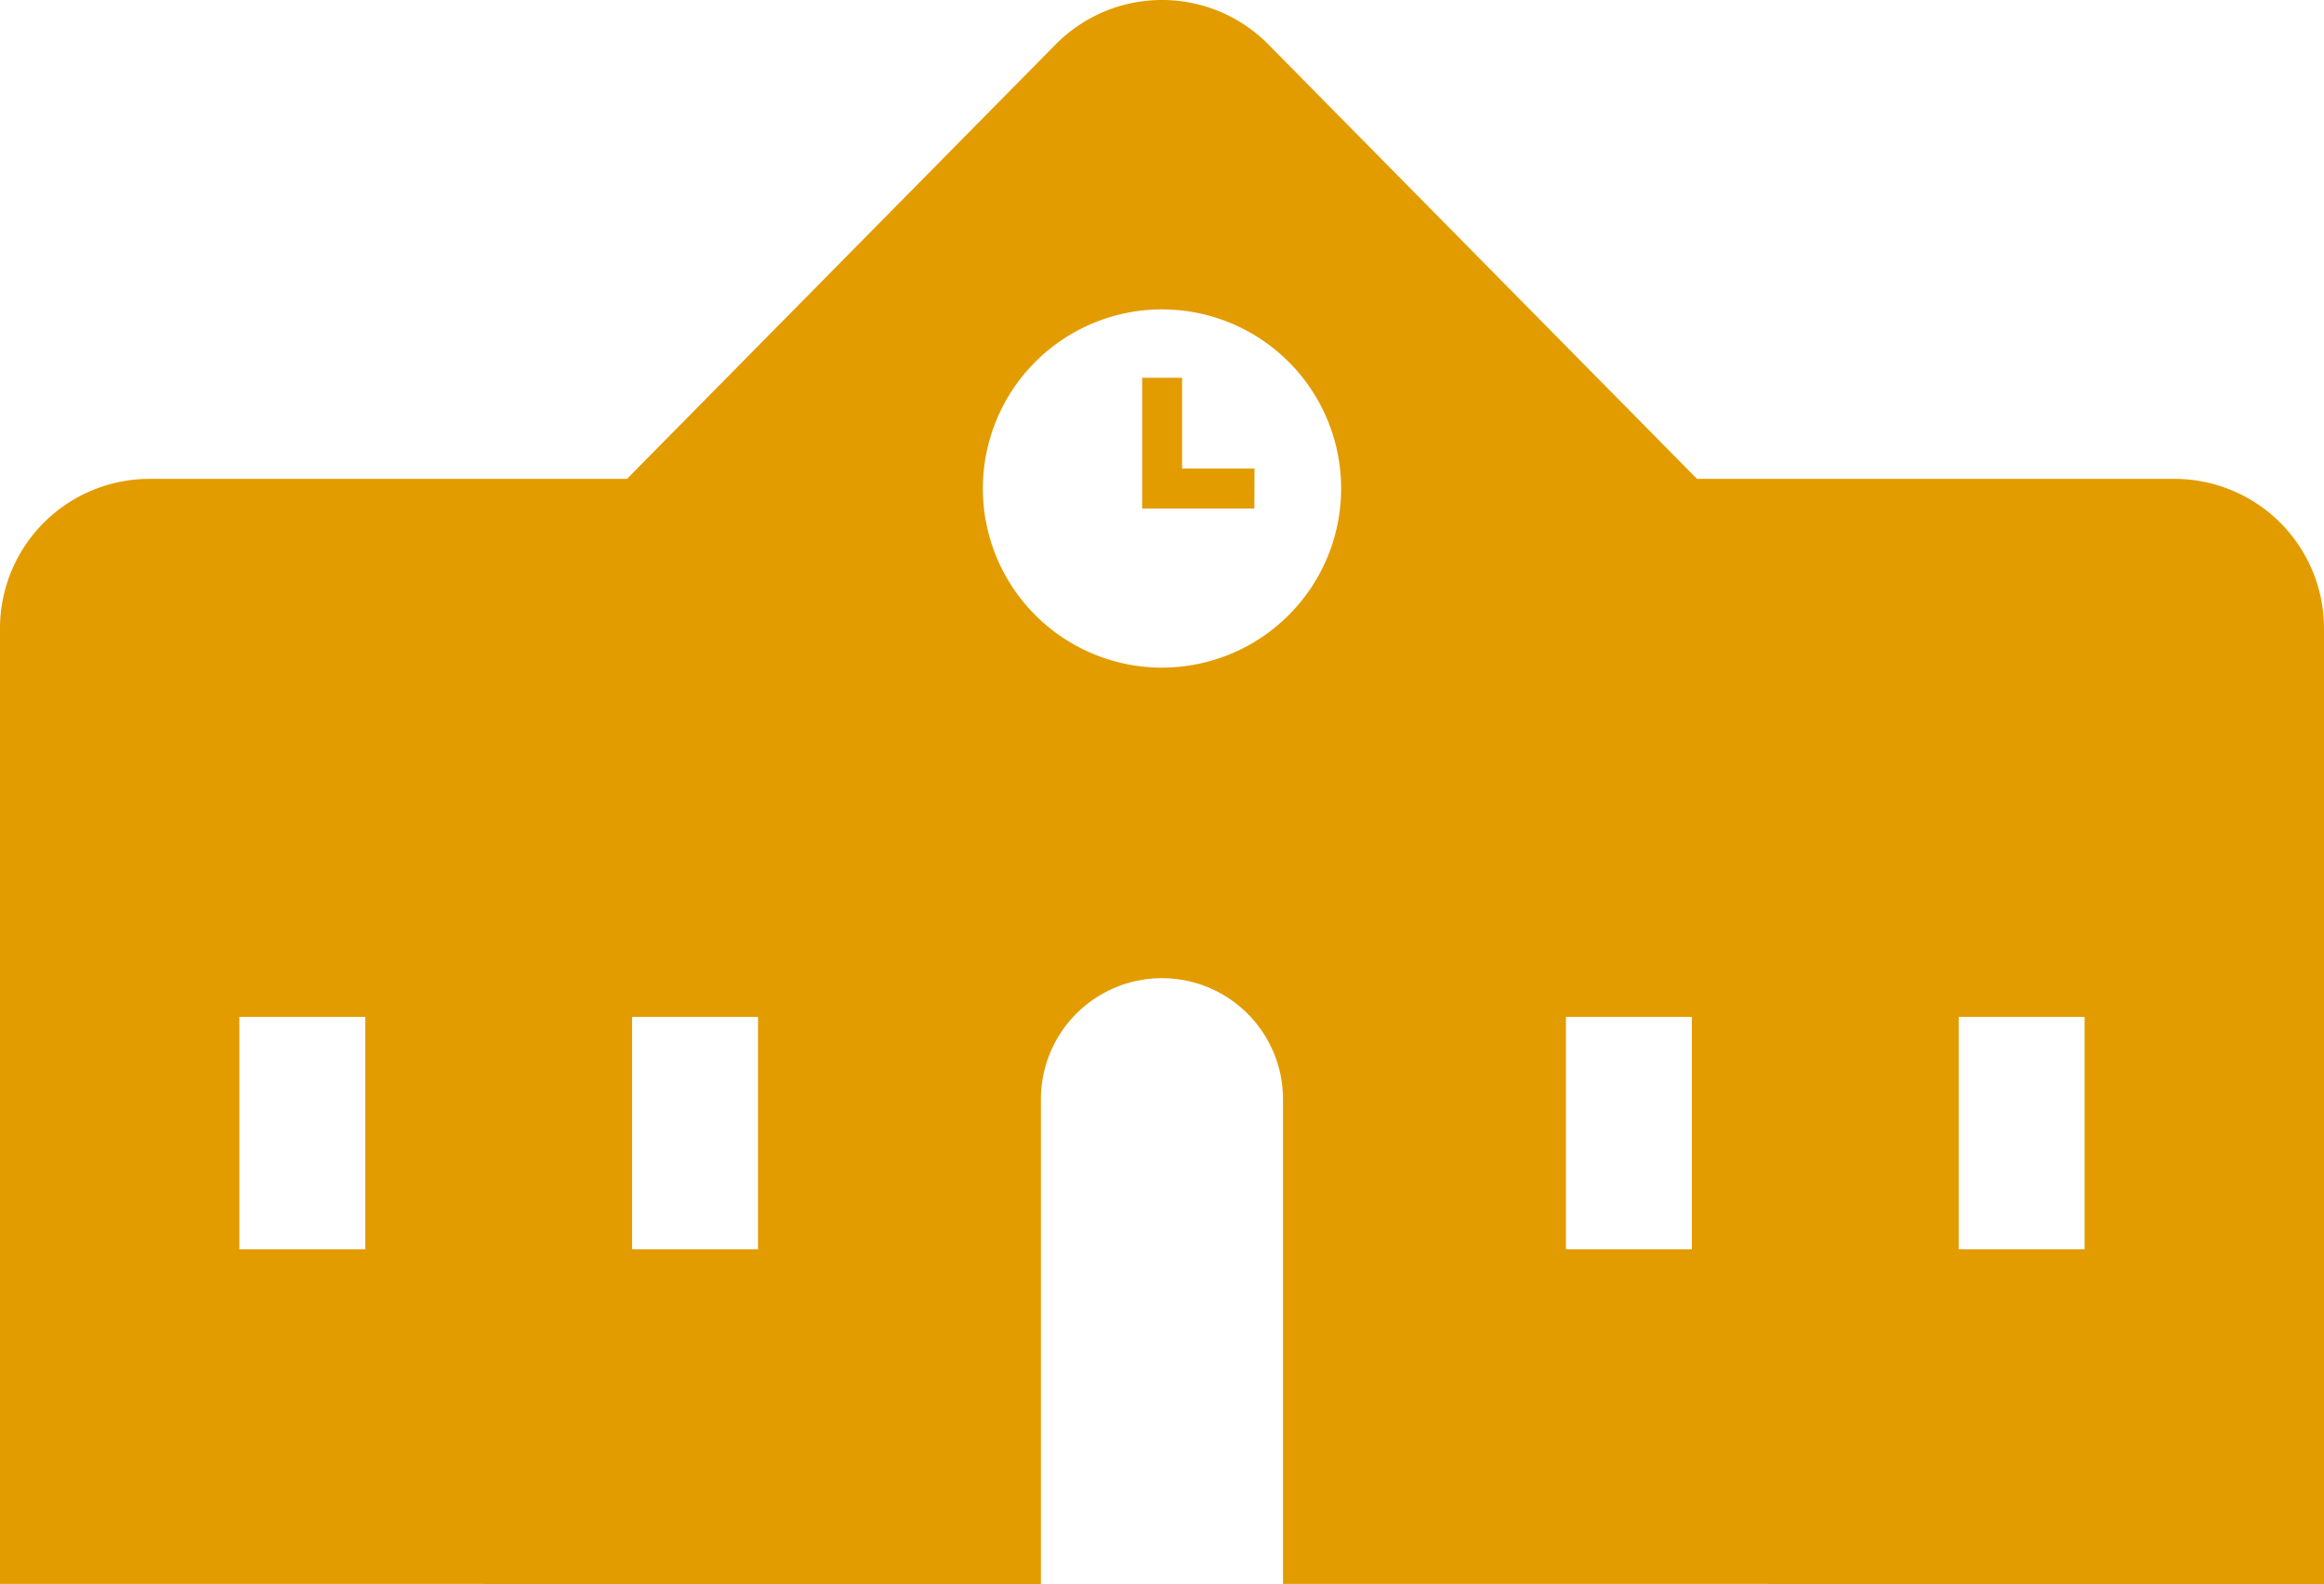 <svg xmlns="http://www.w3.org/2000/svg" width="58.176" height="39.652" viewBox="0 0 58.176 39.652">
  <g id="小中高校アイコン4" transform="translate(0 -81.512)">
    <path id="パス_160" data-name="パス 160" d="M54.433,93.5H42.481L31.752,82.626a3.741,3.741,0,0,0-5.328,0L15.695,93.5H3.743A3.744,3.744,0,0,0,0,97.243v23.921H26.057V109.029a3.03,3.03,0,0,1,6.06,0v12.135H58.176V97.243A3.743,3.743,0,0,0,54.433,93.5ZM9.144,112.786H5.992v-5.817H9.144Zm9.831,0H15.823v-5.817h3.152ZM29.088,98.225a4.484,4.484,0,1,1,4.484-4.484A4.485,4.485,0,0,1,29.088,98.225Zm13.264,14.561H39.2v-5.817h3.152Zm9.831,0H49.032v-5.817h3.151Z" fill="#e29c00"/>
    <path id="パス_161" data-name="パス 161" d="M258.309,168H255.5v-3.273h1V167h1.813Z" transform="translate(-226.909 -73.758)" fill="#e29c00"/>
  </g>
</svg>
